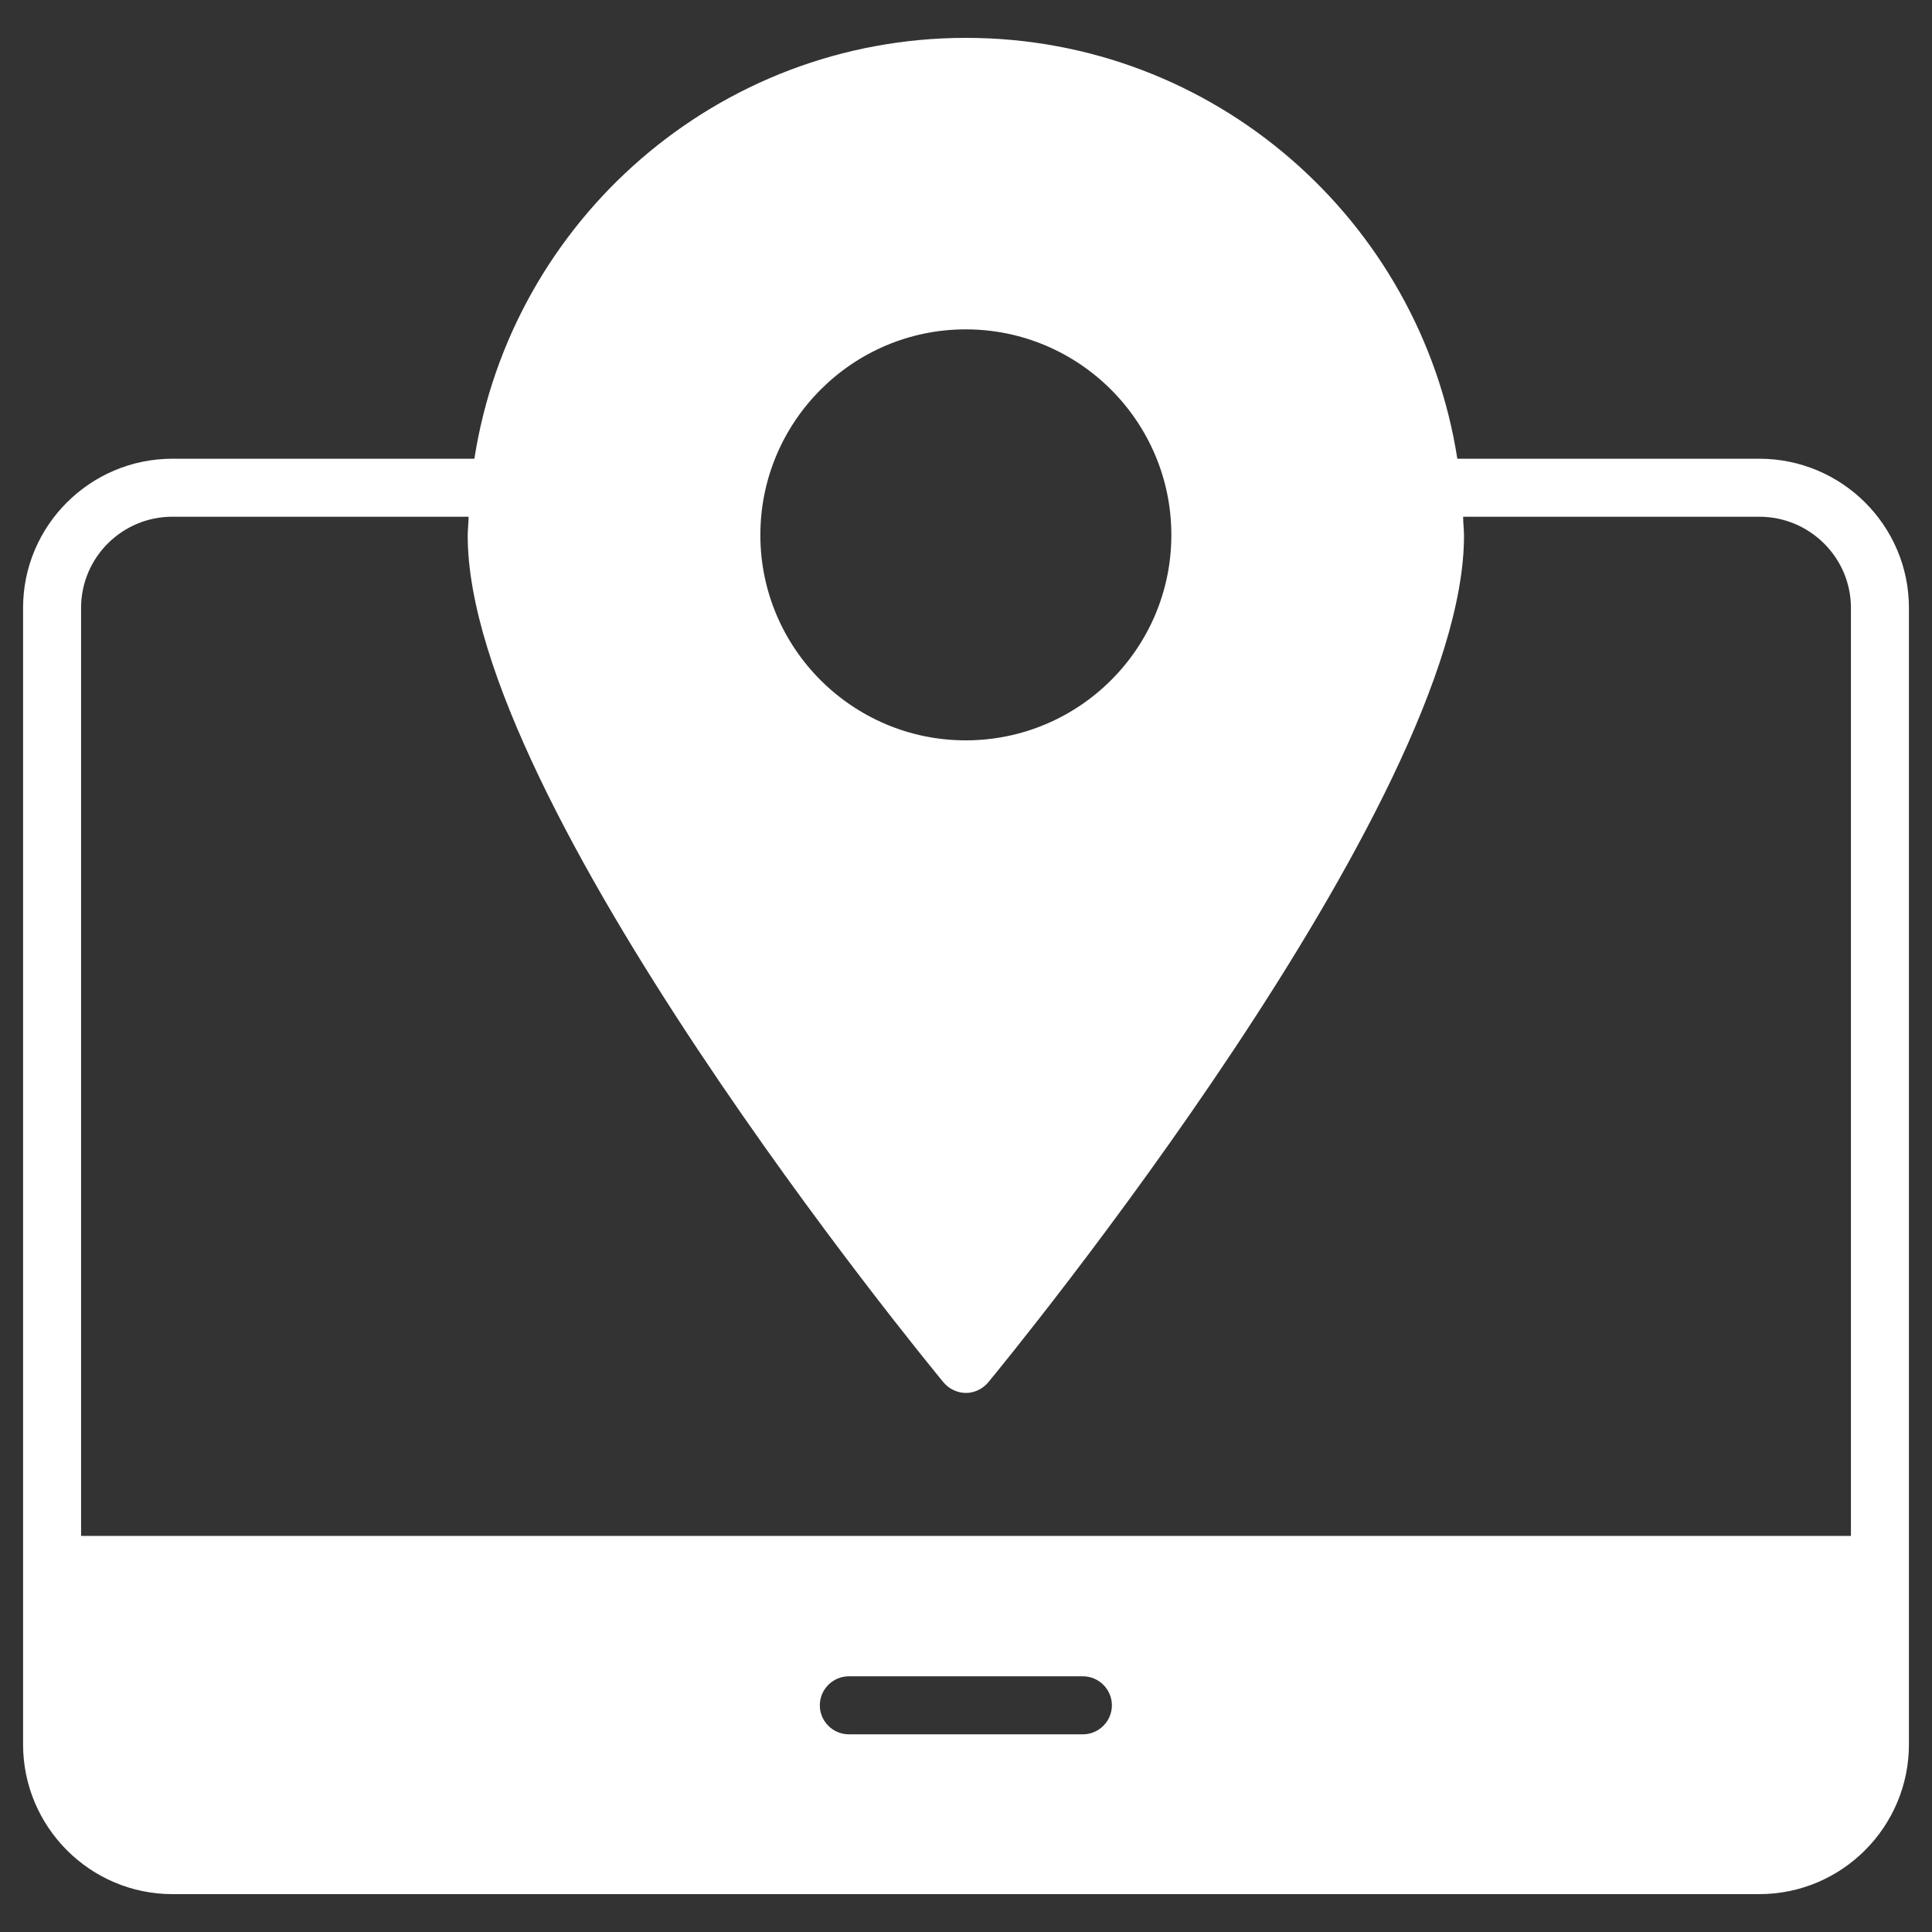 <svg xmlns="http://www.w3.org/2000/svg" xmlns:xlink="http://www.w3.org/1999/xlink" width="512" height="512" x="0" y="0" viewBox="0 0 512 512" style="enable-background:new 0 0 512 512" xml:space="preserve"><rect x="0" y="0" width="512" height="512" fill="#333333" stroke="none"/><g><path d="M466.222 121.565h-80.015C376.368 58.46 321.795 10.036 256 10.036c-65.872 0-120.445 48.424-130.284 111.529H45.701c-21.83 0-39.585 17.756-39.585 39.508v301.229c0 21.829 17.755 39.662 39.585 39.662h420.521c21.906 0 39.662-17.833 39.662-39.662V161.073c0-21.752-17.755-39.508-39.662-39.508zM255.923 87.284c30.053 0 54.497 24.443 54.497 54.497 0 30.053-24.443 54.42-54.497 54.42-29.977 0-54.42-24.366-54.42-54.42 0-30.055 24.443-54.497 54.42-54.497zm31.053 372.328h-62.029c-4.227 0-7.686-3.459-7.686-7.686 0-4.228 3.459-7.686 7.686-7.686h62.029c4.228 0 7.686 3.458 7.686 7.686 0 4.227-3.458 7.686-7.686 7.686zm203.535-52.575H21.489V161.073c0-13.298 10.838-24.135 24.212-24.135h78.478c0 1.691-.23 3.382-.23 5.073 0 70.638 120.906 218.062 126.056 224.289 1.46 1.768 3.69 2.844 5.996 2.844 2.229 0 4.458-1.076 5.918-2.844 5.15-6.226 126.057-153.651 126.057-224.289 0-1.691-.23-3.382-.23-5.073h78.478c13.374 0 24.289 10.838 24.289 24.135v245.964z" fill="#ffffff" opacity="1" data-original="#000000"></path></g></svg>